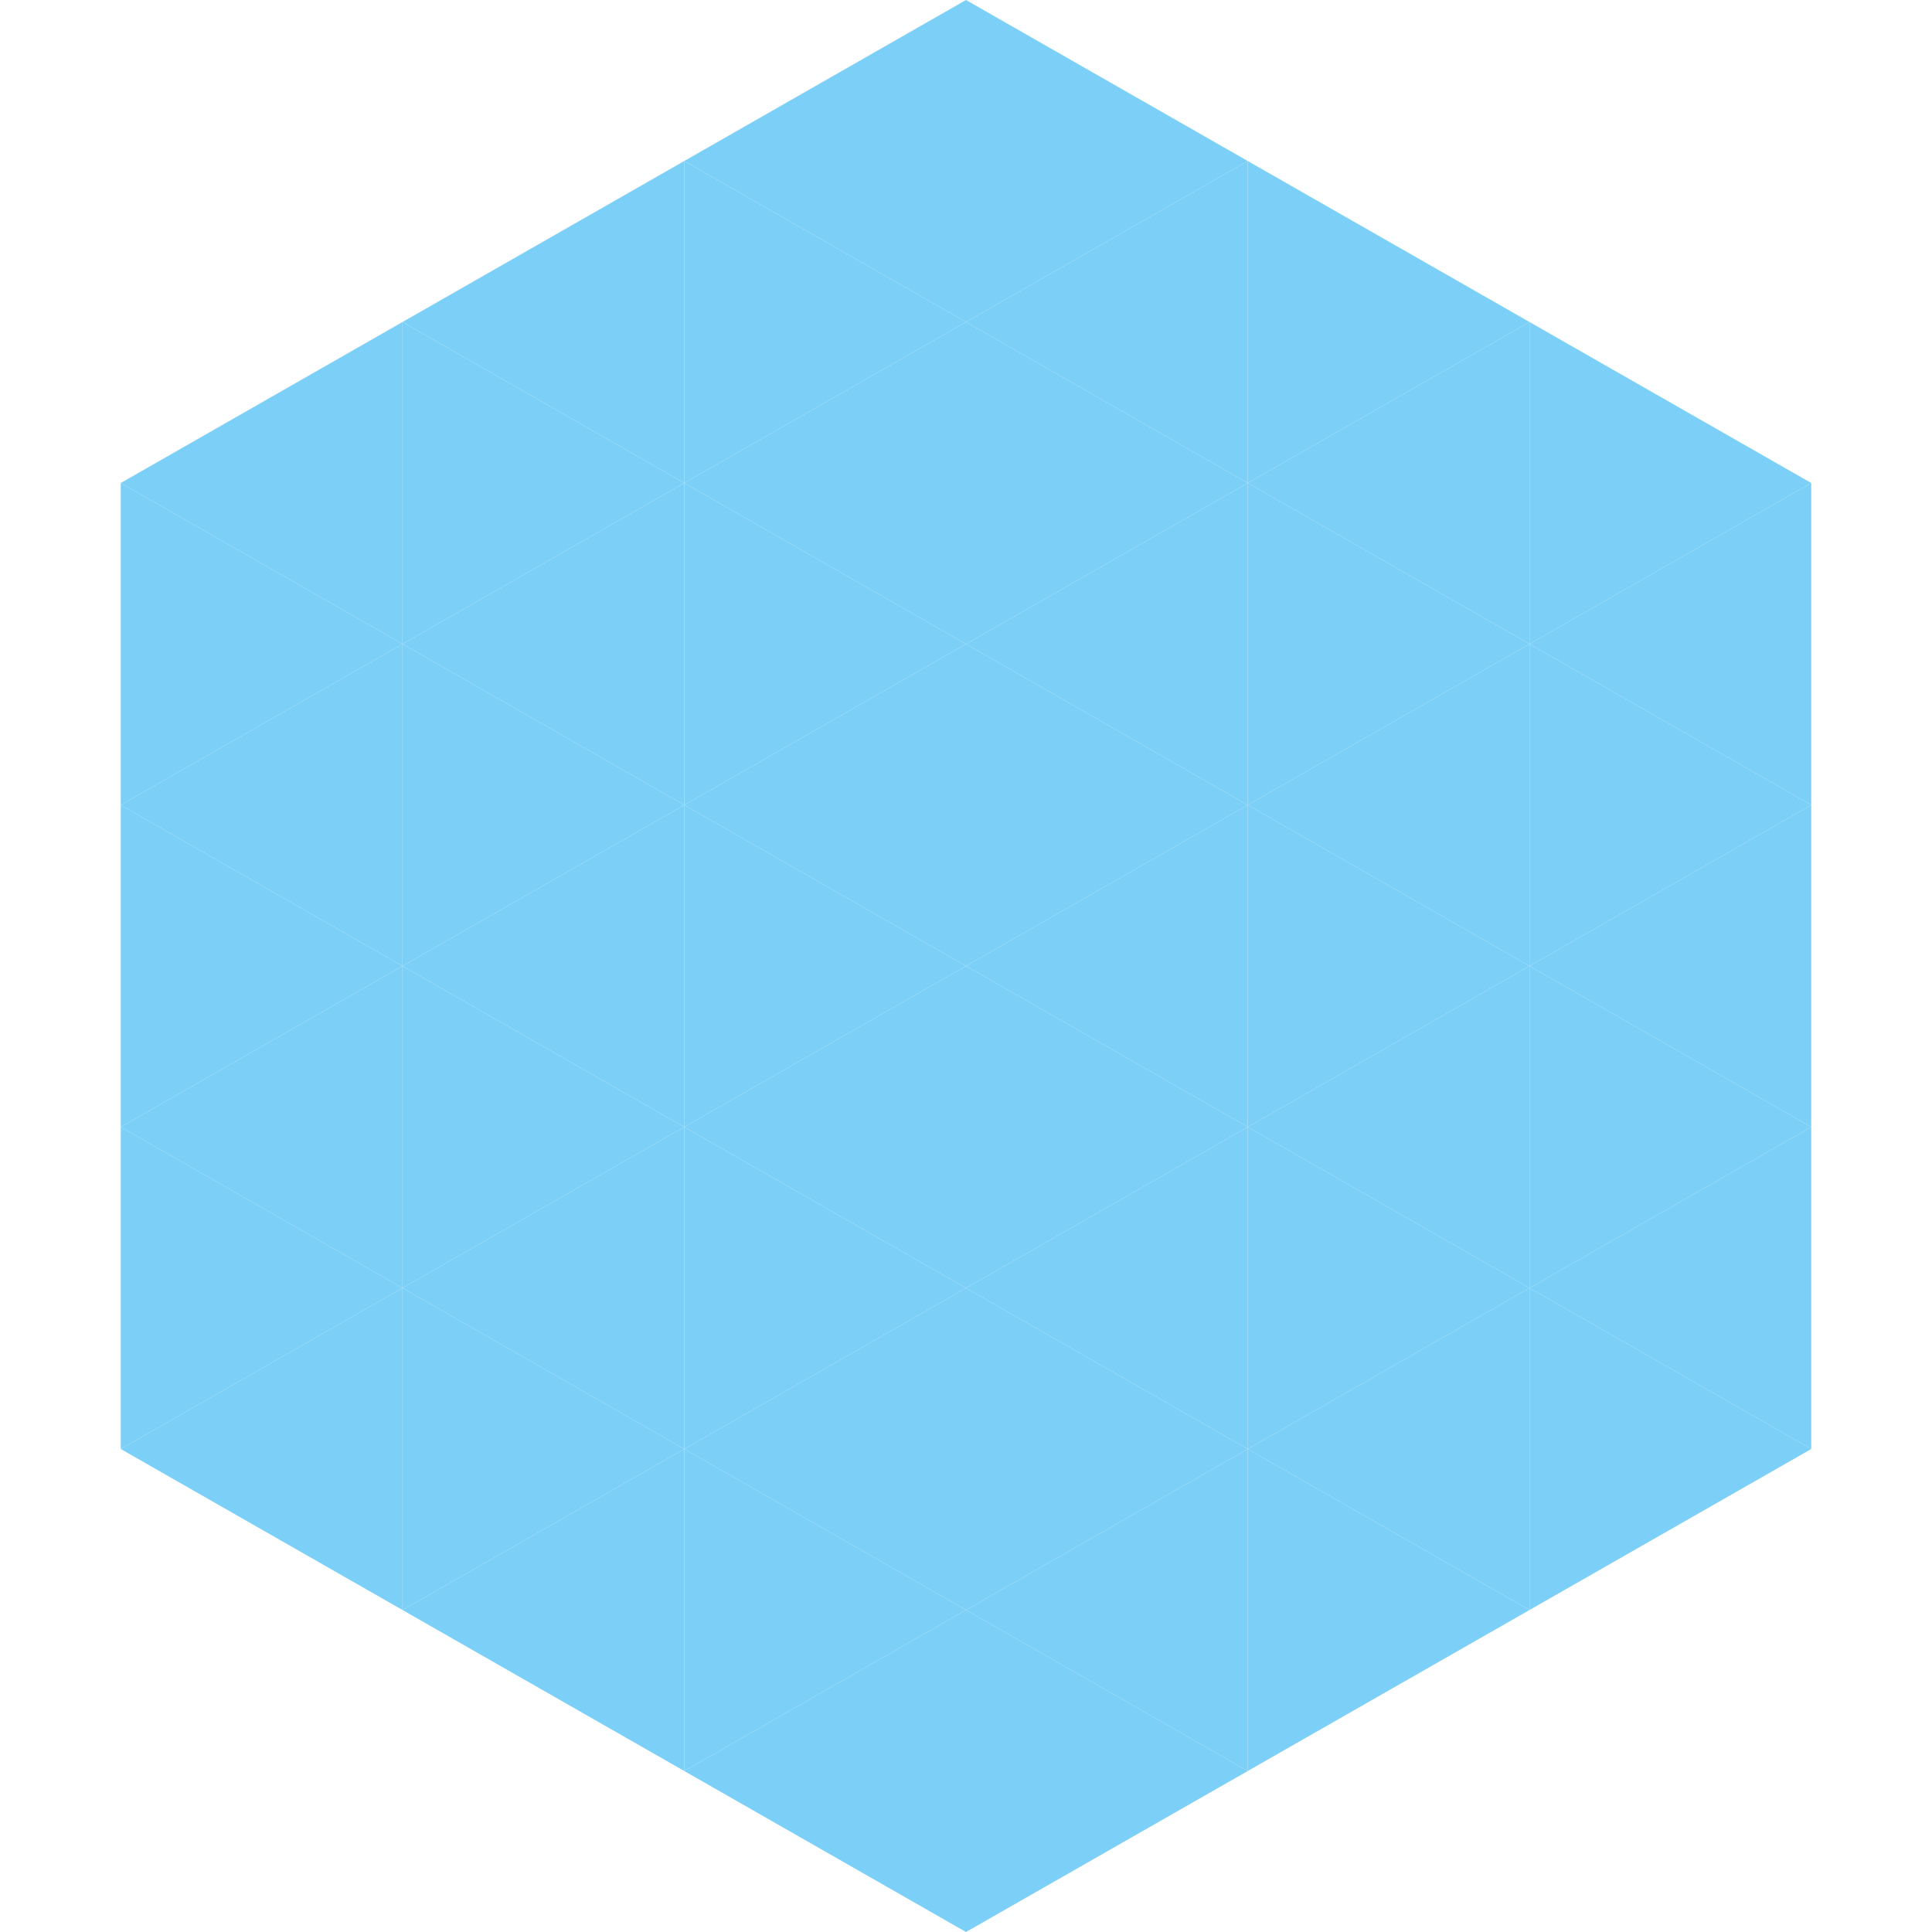 <?xml version="1.0"?>
<!-- Generated by SVGo -->
<svg width="240" height="240"
     xmlns="http://www.w3.org/2000/svg"
     xmlns:xlink="http://www.w3.org/1999/xlink">
<polygon points="50,40 15,60 50,80" style="fill:rgb(124,208,247)" />
<polygon points="190,40 225,60 190,80" style="fill:rgb(124,208,247)" />
<polygon points="15,60 50,80 15,100" style="fill:rgb(124,208,247)" />
<polygon points="225,60 190,80 225,100" style="fill:rgb(124,208,247)" />
<polygon points="50,80 15,100 50,120" style="fill:rgb(124,208,247)" />
<polygon points="190,80 225,100 190,120" style="fill:rgb(124,208,247)" />
<polygon points="15,100 50,120 15,140" style="fill:rgb(124,208,247)" />
<polygon points="225,100 190,120 225,140" style="fill:rgb(124,208,247)" />
<polygon points="50,120 15,140 50,160" style="fill:rgb(124,208,247)" />
<polygon points="190,120 225,140 190,160" style="fill:rgb(124,208,247)" />
<polygon points="15,140 50,160 15,180" style="fill:rgb(124,208,247)" />
<polygon points="225,140 190,160 225,180" style="fill:rgb(124,208,247)" />
<polygon points="50,160 15,180 50,200" style="fill:rgb(124,208,247)" />
<polygon points="190,160 225,180 190,200" style="fill:rgb(124,208,247)" />
<polygon points="15,180 50,200 15,220" style="fill:rgb(255,255,255); fill-opacity:0" />
<polygon points="225,180 190,200 225,220" style="fill:rgb(255,255,255); fill-opacity:0" />
<polygon points="50,0 85,20 50,40" style="fill:rgb(255,255,255); fill-opacity:0" />
<polygon points="190,0 155,20 190,40" style="fill:rgb(255,255,255); fill-opacity:0" />
<polygon points="85,20 50,40 85,60" style="fill:rgb(124,208,247)" />
<polygon points="155,20 190,40 155,60" style="fill:rgb(124,208,247)" />
<polygon points="50,40 85,60 50,80" style="fill:rgb(124,208,247)" />
<polygon points="190,40 155,60 190,80" style="fill:rgb(124,208,247)" />
<polygon points="85,60 50,80 85,100" style="fill:rgb(124,208,247)" />
<polygon points="155,60 190,80 155,100" style="fill:rgb(124,208,247)" />
<polygon points="50,80 85,100 50,120" style="fill:rgb(124,208,247)" />
<polygon points="190,80 155,100 190,120" style="fill:rgb(124,208,247)" />
<polygon points="85,100 50,120 85,140" style="fill:rgb(124,208,247)" />
<polygon points="155,100 190,120 155,140" style="fill:rgb(124,208,247)" />
<polygon points="50,120 85,140 50,160" style="fill:rgb(124,208,247)" />
<polygon points="190,120 155,140 190,160" style="fill:rgb(124,208,247)" />
<polygon points="85,140 50,160 85,180" style="fill:rgb(124,208,247)" />
<polygon points="155,140 190,160 155,180" style="fill:rgb(124,208,247)" />
<polygon points="50,160 85,180 50,200" style="fill:rgb(124,208,247)" />
<polygon points="190,160 155,180 190,200" style="fill:rgb(124,208,247)" />
<polygon points="85,180 50,200 85,220" style="fill:rgb(124,208,247)" />
<polygon points="155,180 190,200 155,220" style="fill:rgb(124,208,247)" />
<polygon points="120,0 85,20 120,40" style="fill:rgb(124,208,247)" />
<polygon points="120,0 155,20 120,40" style="fill:rgb(124,208,247)" />
<polygon points="85,20 120,40 85,60" style="fill:rgb(124,208,247)" />
<polygon points="155,20 120,40 155,60" style="fill:rgb(124,208,247)" />
<polygon points="120,40 85,60 120,80" style="fill:rgb(124,208,247)" />
<polygon points="120,40 155,60 120,80" style="fill:rgb(124,208,247)" />
<polygon points="85,60 120,80 85,100" style="fill:rgb(124,208,247)" />
<polygon points="155,60 120,80 155,100" style="fill:rgb(124,208,247)" />
<polygon points="120,80 85,100 120,120" style="fill:rgb(124,208,247)" />
<polygon points="120,80 155,100 120,120" style="fill:rgb(124,208,247)" />
<polygon points="85,100 120,120 85,140" style="fill:rgb(124,208,247)" />
<polygon points="155,100 120,120 155,140" style="fill:rgb(124,208,247)" />
<polygon points="120,120 85,140 120,160" style="fill:rgb(124,208,247)" />
<polygon points="120,120 155,140 120,160" style="fill:rgb(124,208,247)" />
<polygon points="85,140 120,160 85,180" style="fill:rgb(124,208,247)" />
<polygon points="155,140 120,160 155,180" style="fill:rgb(124,208,247)" />
<polygon points="120,160 85,180 120,200" style="fill:rgb(124,208,247)" />
<polygon points="120,160 155,180 120,200" style="fill:rgb(124,208,247)" />
<polygon points="85,180 120,200 85,220" style="fill:rgb(124,208,247)" />
<polygon points="155,180 120,200 155,220" style="fill:rgb(124,208,247)" />
<polygon points="120,200 85,220 120,240" style="fill:rgb(124,208,247)" />
<polygon points="120,200 155,220 120,240" style="fill:rgb(124,208,247)" />
<polygon points="85,220 120,240 85,260" style="fill:rgb(255,255,255); fill-opacity:0" />
<polygon points="155,220 120,240 155,260" style="fill:rgb(255,255,255); fill-opacity:0" />
</svg>
